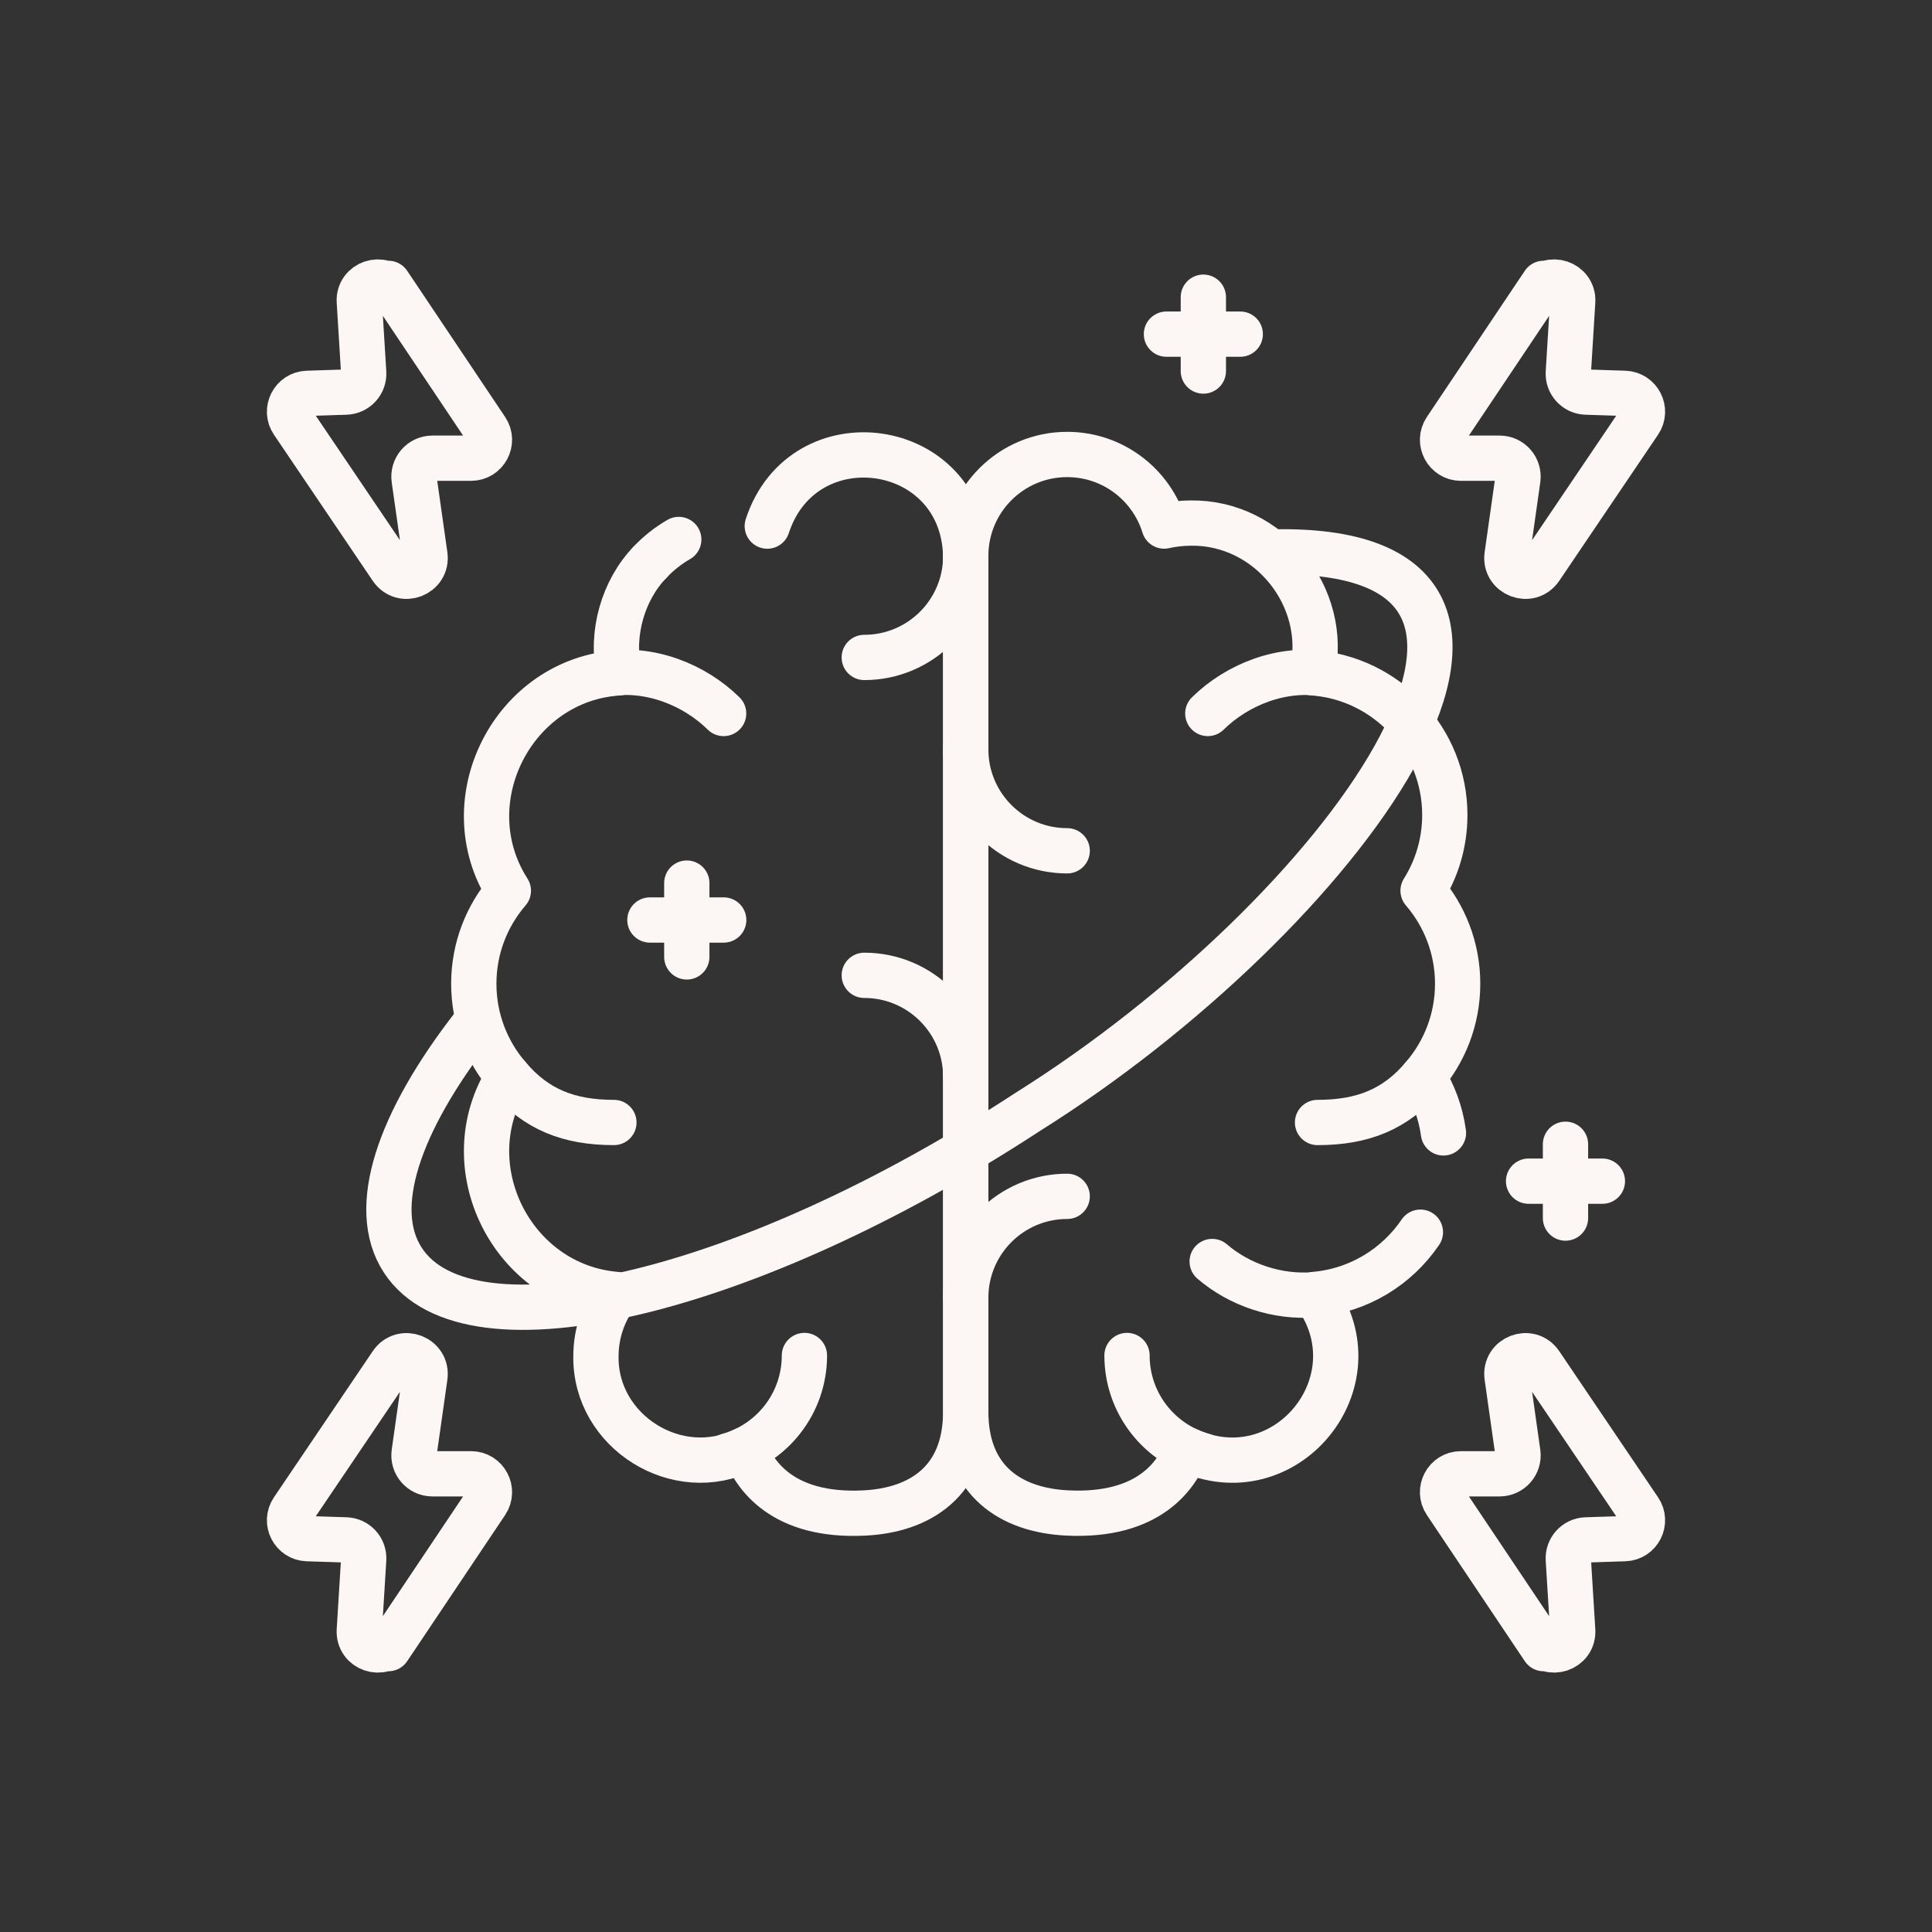 <?xml version="1.0" encoding="UTF-8"?><svg id="a" xmlns="http://www.w3.org/2000/svg" width="512" height="512" viewBox="0 0 512 512"><rect x="0" y="0" width="512" height="512" fill="#333333" stroke="none"/><path d="M348.5,343.11c-10.04.84-20.08-2.63-27.26-8.8" style="fill:none; stroke:#fcf6f5; stroke-linecap:round; stroke-linejoin:round; stroke-width:12px;"/><path d="M318.9,385.79c-11.66-3.21-20.23-13.89-20.23-26.57" style="fill:none; stroke:#fcf6f5; stroke-linecap:round; stroke-linejoin:round; stroke-width:12px;"/><path d="M255.93,198.58c0,14.85,12.04,26.89,26.89,26.89" style="fill:none; stroke:#fcf6f5; stroke-linecap:round; stroke-linejoin:round; stroke-width:12px;"/><path d="M351.46,178.64c-11.69-2.03-23.63,2.81-31.38,10.44" style="fill:none; stroke:#fcf6f5; stroke-linecap:round; stroke-linejoin:round; stroke-width:12px;"/><path d="M349.16,297.47c11.84,0,20.64-3.4,27.97-12.11" style="fill:none; stroke:#fcf6f5; stroke-linecap:round; stroke-linejoin:round; stroke-width:12px;"/><path d="M382.53,300.23c-.74-5.4-2.63-10.44-5.4-14.87,5.7-6.62,9.16-15.23,9.16-24.66s-3.46-18.04-9.16-24.66c3.64-5.81,5.76-12.68,5.76-20.05,0-19.98-15.5-36.32-35.12-37.7,4.49-20.06-11.5-39.93-32.12-39.67-2.45,0-4.84.28-7.14.79-3.38-10.98-13.6-18.97-25.7-18.97-14.85,0-26.88,12.04-26.88,26.88v226.75c0,18.46,12.05,26.15,26.88,26.88,21.75,1.08,29.15-10.13,31.63-16.81,26.05,12.21,50.88-17.89,34.05-41.11,11.62-1.04,21.73-7.34,27.93-16.49" style="fill:none; stroke:#fcf6f5; stroke-linecap:round; stroke-linejoin:round; stroke-width:12px;"/><path d="M255.93,343.93c0-14.85,12.04-26.89,26.89-26.89" style="fill:none; stroke:#fcf6f5; stroke-linecap:round; stroke-linejoin:round; stroke-width:12px;"/><path d="M192.95,385.79c11.66-3.21,20.23-13.89,20.23-26.57" style="fill:none; stroke:#fcf6f5; stroke-linecap:round; stroke-linejoin:round; stroke-width:12px;"/><path d="M255.93,147.34c0,14.85-12.04,26.89-26.89,26.89" style="fill:none; stroke:#fcf6f5; stroke-linecap:round; stroke-linejoin:round; stroke-width:12px;"/><path d="M160.39,178.64c11.69-2.03,23.63,2.81,31.38,10.44" style="fill:none; stroke:#fcf6f5; stroke-linecap:round; stroke-linejoin:round; stroke-width:12px;"/><path d="M162.69,297.47c-11.84,0-20.64-3.4-27.97-12.11" style="fill:none; stroke:#fcf6f5; stroke-linecap:round; stroke-linejoin:round; stroke-width:12px;"/><path d="M203.34,139.42c9.49-29.01,51.87-23.13,52.58,7.91,0,14.85,0,211.9,0,226.75,0,18.46-12.05,26.15-26.88,26.88-21.75,1.08-29.15-10.13-31.63-16.81-17.8,8.94-39.75-4.67-39.48-24.71,0-6.14,2.02-11.82,5.43-16.39-27.72-2.23-43.67-34.18-28.64-57.68-5.7-6.62-9.16-15.23-9.16-24.66s3.46-18.04,9.16-24.66c-15.18-23.73,1.24-56.03,29.37-57.75-2.34-10.36,1.09-21.97,8.13-29.26" style="fill:none; stroke:#fcf6f5; stroke-linecap:round; stroke-linejoin:round; stroke-width:12px;"/><path d="M172.22,149.04c2.23-2.38,4.81-4.43,7.66-6.07" style="fill:none; stroke:#fcf6f5; stroke-linecap:round; stroke-linejoin:round; stroke-width:12px;"/><path d="M255.93,285.36c0-14.85-12.04-26.89-26.89-26.89" style="fill:none; stroke:#fcf6f5; stroke-linecap:round; stroke-linejoin:round; stroke-width:12px;"/><path d="M407.87,76.9l-24.75,36.94c-2.17,3.24.15,7.59,4.05,7.59h10.25c2.96,0,5.24,2.62,4.83,5.56l-2.86,20.16c-.72,5.12,5.97,7.69,8.86,3.41l26.18-38.72c2.15-3.18-.05-7.48-3.88-7.6l-10.22-.33c-2.75-.09-4.88-2.43-4.71-5.17l1.16-18.82c.31-4.96-6.15-7.14-8.91-3.01,0,0,2.77-4.13,0,0Z" style="fill:none; stroke:#fcf6f5; stroke-linejoin:round; stroke-width:12px;"/><path d="M104.13,76.9l24.75,36.94c2.17,3.24-.15,7.59-4.05,7.59h-10.25c-2.96,0-5.24,2.62-4.83,5.56l2.86,20.16c.72,5.12-5.97,7.69-8.86,3.41l-26.18-38.72c-2.15-3.18.05-7.48,3.88-7.6l10.22-.33c2.75-.09,4.88-2.43,4.71-5.17l-1.16-18.82c-.31-4.96,6.14-7.14,8.91-3.01,0,0-2.77-4.13,0,0Z" style="fill:none; stroke:#fcf6f5; stroke-linejoin:round; stroke-width:12px;"/><path d="M407.87,435.1l-24.75-36.94c-2.17-3.24.15-7.59,4.05-7.59h10.25c2.96,0,5.24-2.62,4.83-5.56l-2.86-20.16c-.72-5.12,5.97-7.69,8.86-3.41l26.18,38.72c2.15,3.18-.05,7.48-3.88,7.6l-10.22.33c-2.75.09-4.88,2.43-4.71,5.17l1.16,18.82c.31,4.96-6.15,7.14-8.91,3.01,0,0,2.77,4.13,0,0Z" style="fill:none; stroke:#fcf6f5; stroke-linejoin:round; stroke-width:12px;"/><path d="M104.13,435.1l24.75-36.94c2.17-3.24-.15-7.59-4.05-7.59h-10.25c-2.96,0-5.24-2.62-4.83-5.56l2.86-20.16c.72-5.12-5.97-7.69-8.86-3.41l-26.18,38.72c-2.15,3.18.05,7.48,3.88,7.6l10.22.33c2.75.09,4.88,2.43,4.71,5.17l-1.16,18.82c-.31,4.96,6.14,7.14,8.91,3.01,0,0-2.77,4.13,0,0Z" style="fill:none; stroke:#fcf6f5; stroke-linejoin:round; stroke-width:12px;"/><path d="M125.46,271.84c-19.85,25.55-27.69,48.39-18.69,62.15,17.45,26.68,91.64,9.04,165.7-39.4,82.37-51.66,154.32-149.45,65.99-148.34" style="fill:none; stroke:#fcf6f5; stroke-linecap:round; stroke-linejoin:round; stroke-width:12px;"/><line x1="182.01" y1="234.03" x2="182.01" y2="253.59" style="fill:none; stroke:#fcf6f5; stroke-linecap:round; stroke-linejoin:round; stroke-width:12px;"/><line x1="191.79" y1="243.81" x2="172.23" y2="243.81" style="fill:none; stroke:#fcf6f5; stroke-linecap:round; stroke-linejoin:round; stroke-width:12px;"/><line x1="414.87" y1="303.24" x2="414.87" y2="322.8" style="fill:none; stroke:#fcf6f5; stroke-linecap:round; stroke-linejoin:round; stroke-width:12px;"/><line x1="424.65" y1="313.02" x2="405.09" y2="313.02" style="fill:none; stroke:#fcf6f5; stroke-linecap:round; stroke-linejoin:round; stroke-width:12px;"/><line x1="318.9" y1="78.76" x2="318.9" y2="98.33" style="fill:none; stroke:#fcf6f5; stroke-linecap:round; stroke-linejoin:round; stroke-width:12px;"/><line x1="328.68" y1="88.55" x2="309.12" y2="88.55" style="fill:none; stroke:#fcf6f5; stroke-linecap:round; stroke-linejoin:round; stroke-width:12px;"/></svg>
